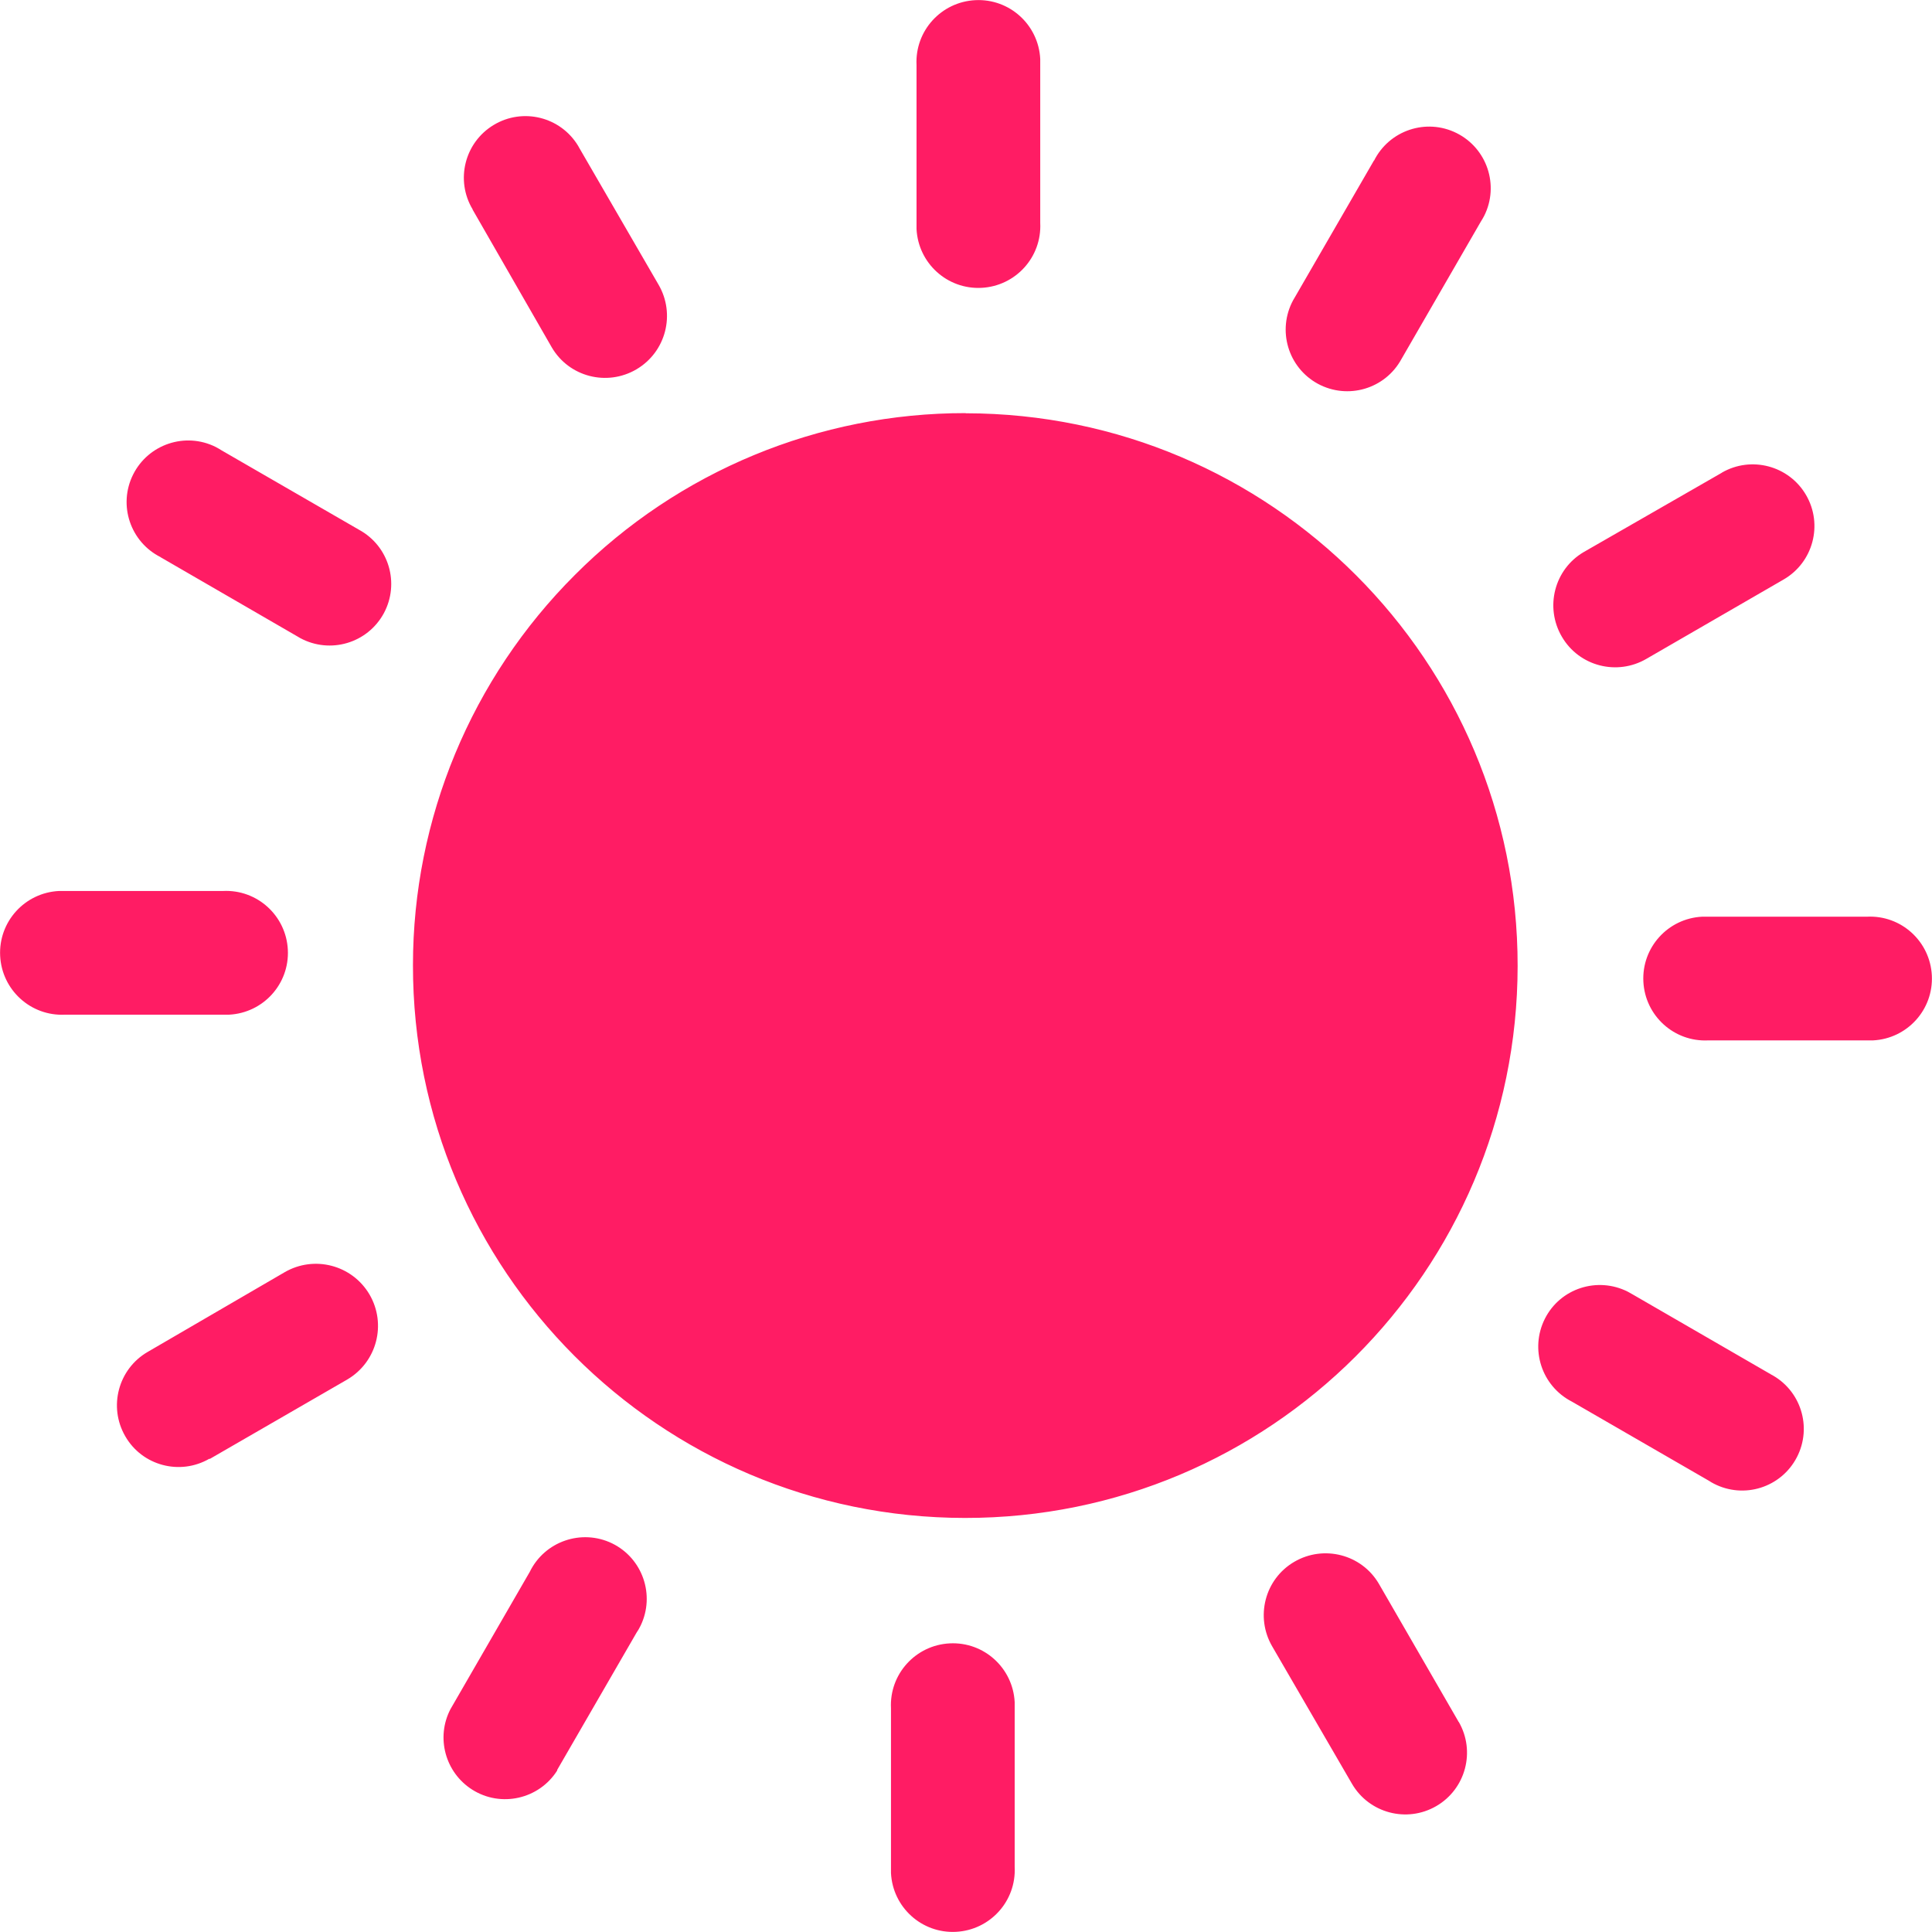<?xml version="1.0" encoding="UTF-8"?><svg id="Layer_1" xmlns="http://www.w3.org/2000/svg" viewBox="0 0 123.23 123.23"><defs><style>.cls-1{fill:#FF1C64;}</style></defs><path class="cls-1" d="m30.15,13.36c-1.12-1.86-.52-4.27,1.34-5.39,1.86-1.12,4.27-.52,5.39,1.34.02.04.04.07.06.11l5.06,8.73c1.1,1.88.48,4.3-1.41,5.41-1.88,1.1-4.3.48-5.4-1.41l-5.05-8.79Zm31.45,13c19.46.02,35.22,15.8,35.2,35.26-.02,19.46-15.8,35.22-35.26,35.2-19.46-.02-35.22-15.8-35.2-35.26,0-9.34,3.72-18.29,10.33-24.89,6.6-6.62,15.57-10.33,24.92-10.32h.01Zm-3.14-22.21c-.11-2.18,1.57-4.03,3.75-4.14,2.18-.11,4.03,1.57,4.14,3.75,0,.13,0,.27,0,.4v10.06c.11,2.18-1.57,4.03-3.75,4.14-2.18.11-4.03-1.57-4.14-3.75,0-.13,0-.27,0-.4,0,0,0-10.06,0-10.06Zm29.18,6.1c.97-1.94,3.33-2.73,5.27-1.76,1.94.97,2.73,3.33,1.76,5.27-.07.13-.14.26-.22.38l-5.06,8.76c-1.04,1.91-3.42,2.61-5.33,1.58-1.91-1.04-2.61-3.42-1.58-5.33.03-.06.06-.11.1-.17l5.06-8.75h0Zm22.18,19.9c1.88-1.09,4.29-.45,5.38,1.43,1.09,1.88.45,4.29-1.43,5.38h0l-8.75,5.06c-1.88,1.1-4.3.48-5.4-1.41-1.1-1.88-.48-4.3,1.4-5.4l8.81-5.06Zm9.26,28.32c2.18-.11,4.03,1.57,4.14,3.75.11,2.18-1.57,4.03-3.75,4.14-.13,0-.26,0-.4,0h-10.11c-2.18.11-4.03-1.57-4.14-3.75-.11-2.18,1.57-4.03,3.75-4.14.13,0,.26,0,.4,0h10.11Zm-6.15,29.18c1.93,1,2.68,3.37,1.68,5.3s-3.37,2.68-5.3,1.68c-.1-.05-.2-.11-.29-.17l-8.76-5.06c-1.93-.99-2.7-3.35-1.72-5.29s3.35-2.7,5.29-1.72c.11.06.22.12.32.18l8.75,5.06h.03Zm-19.89,22.17c1.09,1.88.45,4.29-1.43,5.38s-4.29.45-5.38-1.43h0l-5.08-8.75c-1.1-1.88-.48-4.3,1.4-5.4s4.3-.48,5.4,1.4l5.06,8.76.02.05Zm-28.32,9.26c.11,2.18-1.57,4.03-3.75,4.14s-4.03-1.57-4.14-3.75c0-.13,0-.26,0-.4v-10.11c-.11-2.18,1.57-4.03,3.75-4.14s4.03,1.57,4.14,3.75c0,.13,0,.26,0,.4v10.11Zm-29.18-6.15c-1.16,1.83-3.59,2.38-5.42,1.22-1.72-1.09-2.33-3.32-1.39-5.13l5.06-8.76c.95-1.95,3.3-2.76,5.25-1.82,1.95.95,2.76,3.3,1.82,5.25-.08.16-.16.31-.26.45l-5.06,8.75v.03Zm-22.18-19.89c-1.88,1.09-4.29.45-5.37-1.43-1.09-1.88-.45-4.29,1.43-5.38l8.73-5.08c1.89-1.1,4.31-.47,5.42,1.42,1.1,1.89.47,4.31-1.42,5.42l-8.76,5.06h-.03Zm-9.21-28.32c-2.18.11-4.03-1.57-4.14-3.75-.11-2.18,1.57-4.03,3.75-4.14.13,0,.27,0,.4,0h10.06c2.18-.11,4.03,1.57,4.14,3.75s-1.57,4.03-3.75,4.14c-.13,0-.27,0-.4,0H4.15Zm6.1-29.18c-1.94-.97-2.73-3.33-1.76-5.27.97-1.94,3.33-2.73,5.27-1.76.13.07.26.14.38.22l8.76,5.06c1.91,1.04,2.61,3.42,1.58,5.33-1.04,1.91-3.42,2.61-5.33,1.58-.06-.03-.11-.06-.17-.1l-8.74-5.06Z"/></svg>